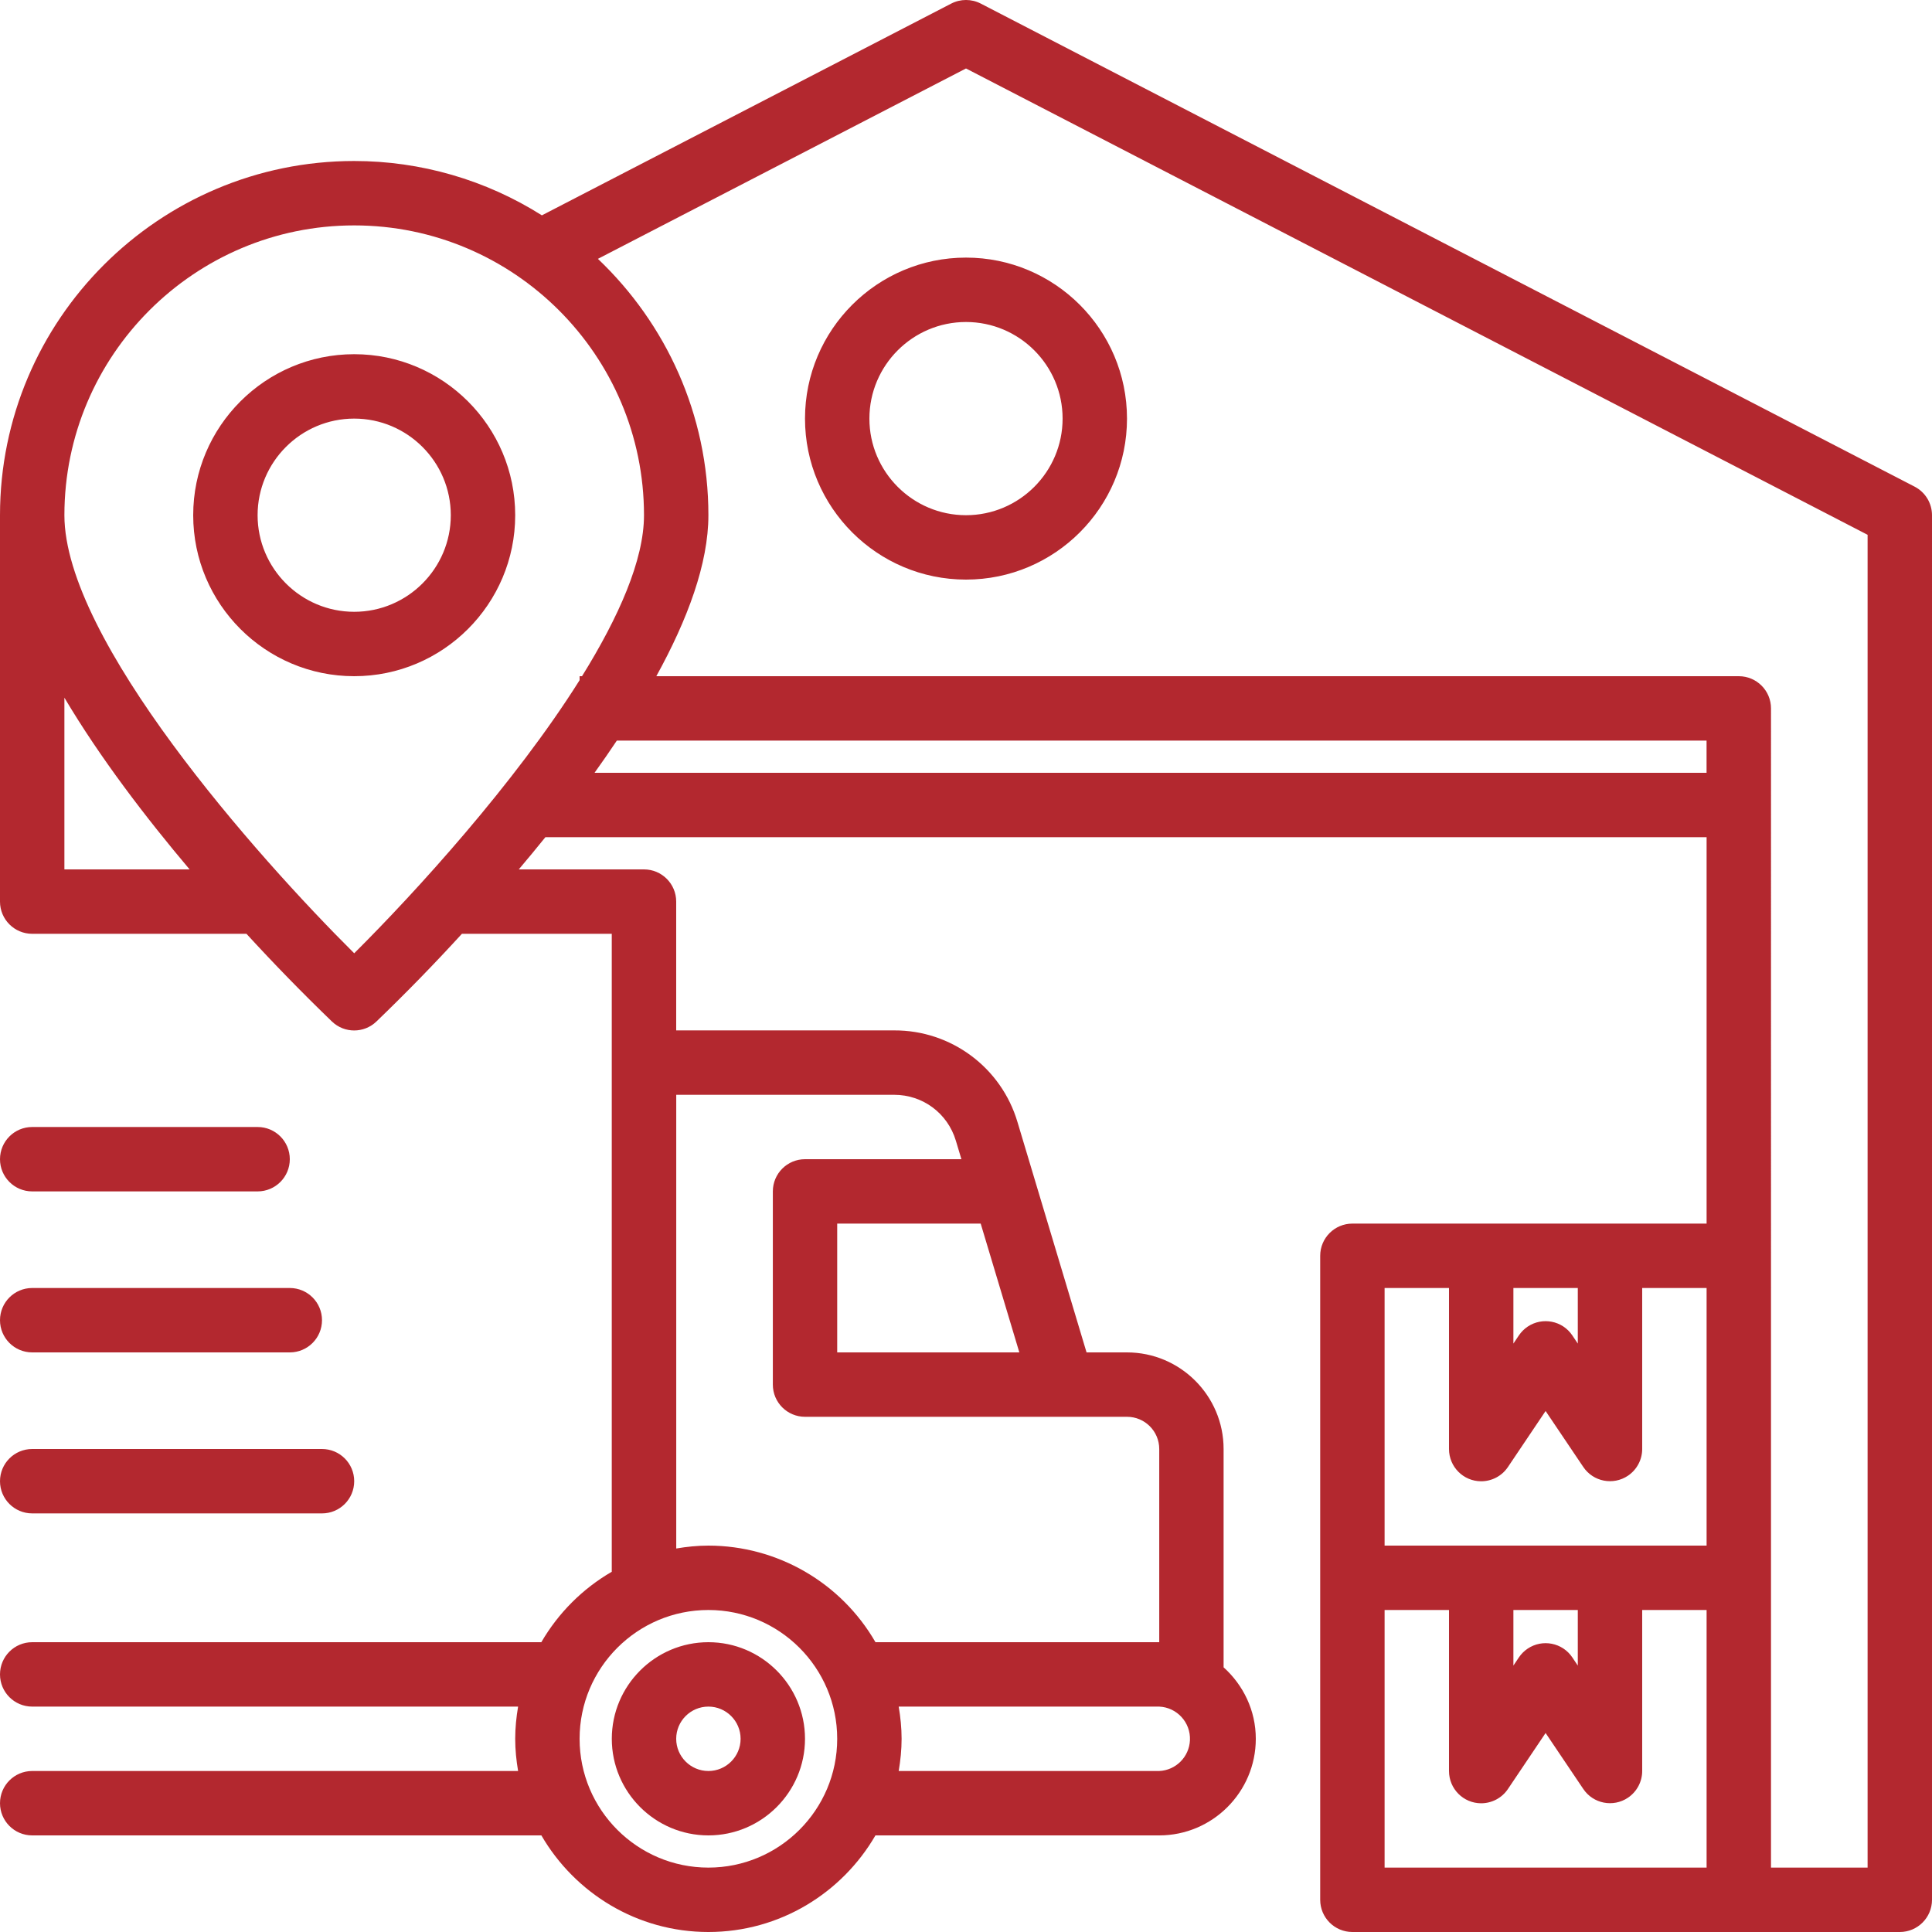 <?xml version="1.0" encoding="UTF-8"?>
<svg xmlns="http://www.w3.org/2000/svg" id="Capa_2" data-name="Capa 2" viewBox="0 0 480 480">
  <defs>
    <style>
      .cls-1 {
        fill: #b3282f;
        stroke-width: 0px;
      }
    </style>
  </defs>
  <g id="Capa_1-2" data-name="Capa 1">
    <path class="cls-1" d="m88,88c-22.06,0-40,17.94-40,40s17.94,40,40,40,40-17.94,40-40-17.94-40-40-40Zm0,64c-13.23,0-24-10.77-24-24s10.77-24,24-24,24,10.77,24,24-10.77,24-24,24Zm387.67-31.1L243.67.89c-2.3-1.19-5.04-1.19-7.34,0l-101.7,52.61c-13.95-8.82-30.12-13.5-46.62-13.5C39.48,40,0,79.48,0,128v96c0,4.42,3.58,8,8,8h53.23c6.86,7.49,13.95,14.76,21.26,21.81,3.08,2.94,7.93,2.94,11.01,0,7.32-7.04,14.41-14.32,21.26-21.81h37.23v158.5c-7.26,4.21-13.29,10.25-17.5,17.5H8c-4.42,0-8,3.58-8,8s3.58,8,8,8h120.72c-.44,2.61-.72,5.27-.72,8s.28,5.39.72,8H8c-4.42,0-8,3.58-8,8s3.58,8,8,8h126.5c8.32,14.32,23.78,24,41.5,24s33.19-9.68,41.5-24h70.5c13.23,0,24-10.77,24-24,0-7.06-3.12-13.36-8-17.76v-54.24c0-13.23-10.77-24-24-24h-10.05l-17.15-57.2c-4.01-13.57-16.5-22.87-30.66-22.8h-54.14v-32c0-4.42-3.58-8-8-8h-31.11c2.19-2.59,4.4-5.26,6.61-8h288.5v96h-88c-4.42,0-8,3.58-8,8v160c0,4.42,3.58,8,8,8h136c4.42,0,8-3.58,8-8V128c0-2.99-1.67-5.73-4.33-7.1ZM176,464c-17.65,0-32-14.35-32-32s14.35-32,32-32,32,14.35,32,32-14.35,32-32,32Zm112-24h-64.72c.44-2.61.72-5.27.72-8s-.28-5.39-.72-8h64.72c4.42.2,7.84,3.94,7.64,8.36-.19,4.14-3.5,7.46-7.64,7.64Zm-34.75-104h-45.25v-32h35.65l9.6,32Zm-31.1-64c7.12,0,13.28,4.58,15.33,11.4l1.38,4.6h-38.85c-4.42,0-8,3.58-8,8v48c0,4.42,3.58,8,8,8h80c4.42,0,8,3.59,8,8v48h-70.5c-8.56-14.83-24.38-23.98-41.5-24-2.73,0-5.39.28-8,.72v-112.72h54.14ZM16,216v-42.66c8.87,14.94,20.26,29.82,31.11,42.66h-31.11Zm72,20.84c-24.28-24.14-72-77.97-72-108.84,0-39.7,32.3-72,72-72s72,32.3,72,72c0,11.15-6.29,25.32-15.4,40h-.6v.99c-16.11,25.62-40.7,52.62-56,67.85Zm59.71-44.84c1.9-2.64,3.74-5.31,5.54-8h270.74v8H147.71Zm244.29,128v13.81l-1.36-2.03c-2.46-3.67-7.43-4.64-11.1-2.18-.86.58-1.6,1.32-2.18,2.18l-1.36,2.03v-13.81h16Zm-48,0h16v40c0,4.42,3.56,8.01,7.98,8.02,2.67,0,5.17-1.32,6.66-3.54l9.36-13.92,9.36,13.9c2.46,3.67,7.43,4.64,11.1,2.18,2.21-1.49,3.54-3.98,3.54-6.64v-40h16v64h-80v-64Zm32,80h16v13.81l-1.36-2.03c-2.46-3.67-7.43-4.64-11.1-2.18-.86.58-1.6,1.32-2.18,2.18l-1.36,2.03v-13.81Zm-32,0h16v40c0,4.42,3.56,8.01,7.98,8.02,2.67,0,5.17-1.32,6.66-3.54l9.36-13.92,9.36,13.9c2.46,3.67,7.43,4.64,11.1,2.18,2.21-1.49,3.54-3.98,3.54-6.64v-40h16v64h-80v-64Zm120,64h-24V176c0-4.42-3.58-8-8-8H163.06c7.76-14.07,12.94-27.97,12.94-40,0-25.06-10.58-47.65-27.45-63.69l91.45-47.3,224,115.86v331.14ZM200,104c0,22.06,17.94,40,40,40s40-17.94,40-40-17.94-40-40-40-40,17.94-40,40Zm64,0c0,13.23-10.77,24-24,24s-24-10.77-24-24,10.77-24,24-24,24,10.77,24,24Zm-88,304c-13.23,0-24,10.77-24,24s10.77,24,24,24,24-10.77,24-24-10.77-24-24-24Zm0,32c-4.41,0-8-3.59-8-8s3.59-8,8-8,8,3.59,8,8-3.59,8-8,8ZM0,368c0-4.42,3.58-8,8-8h72c4.42,0,8,3.58,8,8s-3.58,8-8,8H8c-4.42,0-8-3.58-8-8Zm0-40c0-4.42,3.58-8,8-8h64c4.42,0,8,3.58,8,8s-3.58,8-8,8H8c-4.42,0-8-3.58-8-8Zm0-40c0-4.42,3.58-8,8-8h56c4.42,0,8,3.58,8,8s-3.58,8-8,8H8c-4.42,0-8-3.58-8-8Z"></path>
  </g>
</svg>
